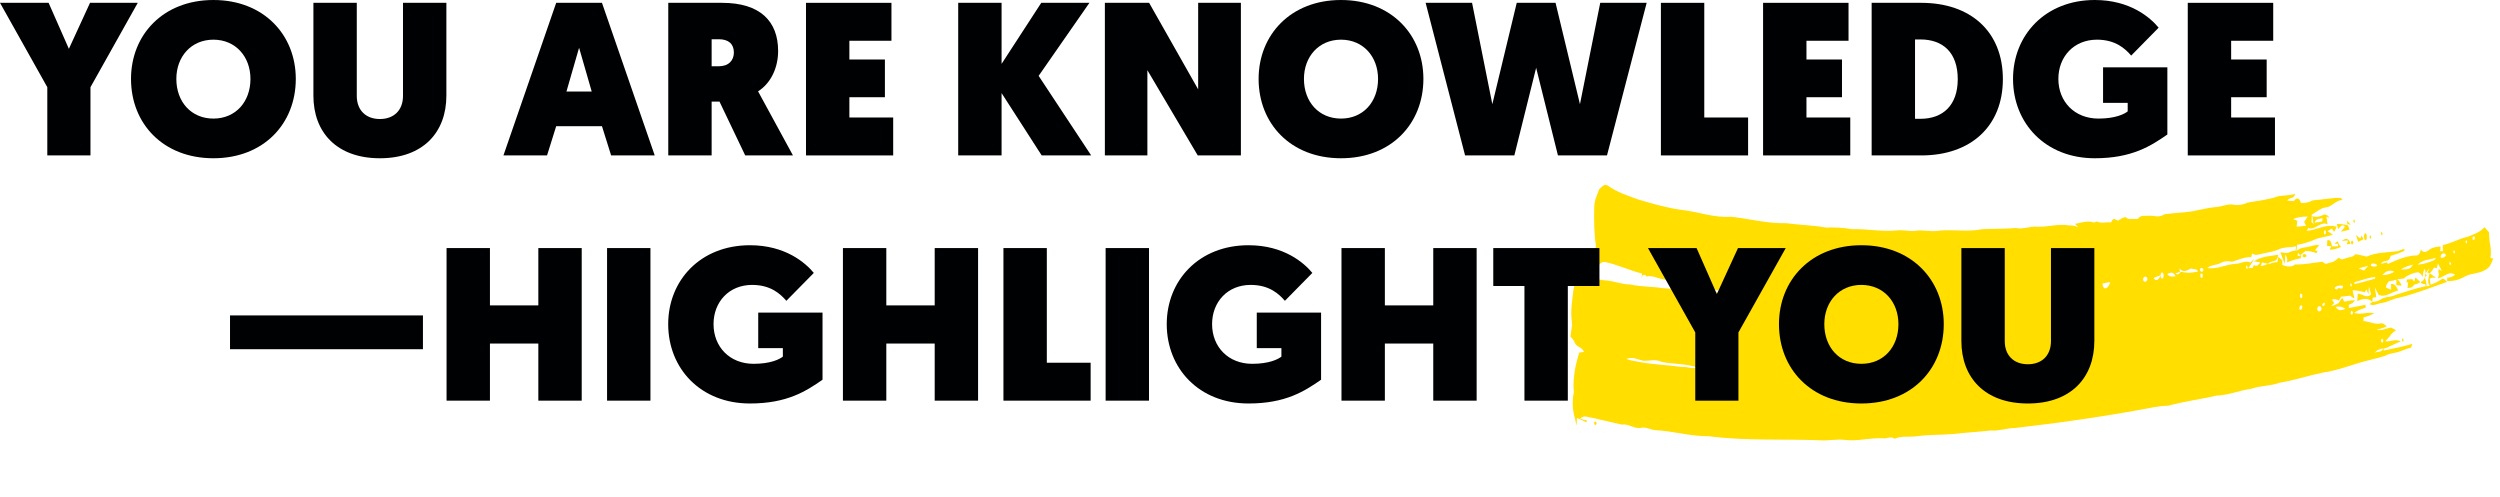 <svg width="367" height="73" viewBox="0 0 367 73" fill="none"
    xmlns="http://www.w3.org/2000/svg">
    <path d="M241.625 40.487C241.649 40.522 241.673 40.557 241.688 40.583C242.612 40.362 243.518 40.977 244.44 41.04C246.079 41.283 247.704 41.879 249.343 42.043C249.373 42.112 249.43 42.245 249.458 42.31C249.384 42.572 249.258 42.604 249.077 42.391L249.199 42.788C247.508 42.699 245.819 42.382 244.13 42.306C242.517 42.048 240.902 42.115 239.294 41.758C238.013 41.765 236.751 41.17 235.473 41.149C234.562 41.129 233.693 40.533 232.815 40.119C232.216 39.818 231.713 40.619 231.347 41.381C230.911 42.225 230.884 43.487 230.744 44.578C230.617 45.586 230.638 46.647 230.791 47.654C230.704 48.24 230.616 48.826 230.539 49.409C230.72 49.63 230.946 49.78 231.087 50.119C231.423 51.082 232.138 50.795 232.539 51.663C232.303 51.7 232.07 51.729 231.839 51.75C231.294 53.491 230.84 55.493 231.043 57.601C230.746 58.898 230.858 60.319 231.237 61.56C231.298 61.885 231.36 62.207 231.427 62.524C231.445 62.23 231.476 61.64 231.492 61.349C231.972 61.559 232.45 61.772 232.93 62.007C232.928 61.932 232.921 61.781 232.919 61.706C232.598 61.645 232.274 61.568 231.963 61.466C232.52 60.852 233.172 61.291 233.783 61.335C235.221 61.701 236.667 61.976 238.105 62.334C239.056 62.14 239.981 63.044 240.929 62.796C241.59 62.66 242.25 63.045 242.911 63.143C245.567 63.255 248.216 64.079 250.873 64.041C256.32 64.746 261.759 64.421 267.204 64.634C268.423 64.725 269.634 64.421 270.856 64.58C272.749 64.816 274.621 64.209 276.512 64.345C277.04 64.404 277.591 63.98 278.103 64.409C279.097 63.964 280.132 64.168 281.151 64.07C283.023 63.792 284.908 63.865 286.786 63.709C288.617 63.486 290.454 63.401 292.286 63.191C293.462 63.301 294.61 62.825 295.784 62.83C302.613 62.054 309.428 61.065 316.227 59.77C316.94 59.646 317.66 59.568 318.381 59.541C320.699 58.899 323.052 58.626 325.38 58.073C327.098 58.034 328.761 57.299 330.47 57.076C331.851 56.591 333.277 56.698 334.655 56.18C336.795 55.834 338.906 55.114 341.043 54.684C343.319 54.381 345.531 53.402 347.788 52.873C348.59 52.655 349.397 52.48 350.197 52.204C350.813 51.839 351.471 51.862 352.108 51.653C352.722 51.477 353.32 51.136 353.944 51.035C353.992 50.897 354.085 50.62 354.131 50.477C352.735 50.889 351.328 51.176 349.922 51.462L349.907 51.195C350.766 50.969 351.577 50.389 352.436 50.142C351.684 49.65 350.925 50.238 350.166 50.087C350.373 49.844 350.591 49.605 350.813 49.367C351.081 48.923 351.409 48.709 351.75 48.471C351.507 48.345 351.262 48.227 351.025 48.106C350.305 48.129 349.609 48.642 348.892 48.411C349.379 48.242 349.886 48.182 350.366 47.9C350.077 47.646 349.776 47.37 349.458 47.48C348.625 47.679 347.798 47.185 346.963 47.138C346.963 47.08 346.963 46.992 346.965 46.9L346.965 46.821C346.965 46.729 346.965 46.642 346.966 46.584C347.496 46.48 348.018 46.272 348.533 45.987C347.553 45.725 346.566 46.275 345.579 45.925C346.127 45.535 346.71 45.339 347.295 45.169C347.284 45.064 347.261 44.841 347.248 44.736C346.435 44.907 345.621 45.098 344.804 45.223L344.807 44.727C345.135 44.663 345.446 44.502 345.707 44.087C345.166 44.031 344.646 44.227 344.113 44.276C344.072 44.165 343.986 43.95 343.942 43.839C343.651 43.651 343.522 44.305 343.3 44.493C342.959 44.719 342.6 44.818 342.248 44.947C342.35 44.825 342.552 44.577 342.655 44.455C342.57 44.34 342.394 44.111 342.31 43.992C342.644 43.854 342.988 43.912 343.325 44.115C343.44 43.936 343.56 43.74 343.684 43.549C344.116 43.509 344.553 43.487 344.99 43.397C345.197 43.562 345.412 43.715 345.633 43.861C345.536 43.449 345.445 43.034 345.358 42.615C345.958 42.625 346.558 42.743 347.158 42.903C347.219 42.799 347.334 42.582 347.395 42.474C347.469 42.658 347.619 43.023 347.693 43.204C347.708 42.913 347.737 42.331 347.752 42.041C347.865 42.424 347.965 42.819 348.073 43.206C347.459 43.875 346.773 43.154 346.123 43.091C346.092 43.464 346.066 43.829 346.04 44.194C346.762 43.892 347.566 43.612 348.268 44.334L347.852 44.633C348.452 45.018 349.043 44.515 349.643 44.474C350.48 44.364 351.276 43.85 352.114 43.714C354.512 43.161 356.862 42.2 359.233 41.379C358.992 41.174 358.714 40.753 358.457 40.973C357.92 41.338 357.367 41.611 356.808 41.8C356.776 41.586 356.711 41.151 356.679 40.936C356.964 40.711 357.273 40.675 357.581 40.864C357.561 40.837 357.531 40.797 357.501 40.758L357.475 40.727C357.444 40.683 357.414 40.647 357.394 40.621C357.158 40.466 356.927 40.3 356.704 40.112C356.925 39.886 357.132 39.609 357.324 39.281C357.422 39.305 357.619 39.353 357.717 39.376C357.761 39.2 357.848 38.844 357.892 38.668C358.091 39.016 358.274 39.4 358.458 39.784C358.293 39.668 358.13 39.577 357.969 39.503C357.939 39.78 357.958 40.053 358.025 40.312C357.992 40.447 357.922 40.726 357.888 40.865C358.74 40.726 359.53 39.67 360.407 40.342C360.042 40.611 359.655 40.784 359.261 40.747C359.253 40.871 359.235 41.116 359.226 41.241C360.094 41.303 360.948 41.098 361.772 40.632C362.903 39.975 364.153 40.273 365.241 39.339C365.58 39.096 365.785 38.498 366.001 37.975C365.901 37.947 365.703 37.883 365.605 37.855C365.723 37.055 365.641 36.24 365.475 35.465C365.436 35.008 365.395 34.546 365.369 34.077C365.152 33.832 364.935 33.579 364.718 33.355C363.972 34.185 363.095 34.397 362.262 34.758C361.191 34.985 360.155 35.549 359.094 35.852C358.898 35.967 358.542 35.754 358.589 36.345C358.596 36.392 358.605 36.463 358.615 36.535L358.633 36.682C358.641 36.753 358.65 36.825 358.656 36.875C358.5 36.877 358.35 36.878 358.209 36.877C358.228 36.749 358.263 36.493 358.283 36.361L358.248 36.196C357.664 36.22 357.077 36.299 356.539 36.723C356.174 37.026 355.713 37.147 355.372 36.622C355.308 37.168 355.039 37.474 354.765 37.5C353.337 37.514 351.943 38.114 350.573 38.737C350.512 38.682 350.39 38.574 350.329 38.519C350.057 38.608 349.792 38.689 349.523 38.728C349.932 37.994 350.694 38.721 350.956 37.559C351.619 37.324 352.3 37.172 352.955 36.811L352.961 36.528C352.635 36.634 352.316 36.731 352 36.867C350.47 37.091 348.902 37.003 347.415 37.671C346.863 37.556 346.315 37.371 345.763 37.323C345.382 37.809 344.898 37.694 344.469 37.88C344.098 37.966 343.695 38.292 343.35 37.816C342.978 38.148 342.597 38.463 342.186 38.521C341.793 38.576 341.351 38.986 340.999 38.423C339.639 38.542 338.284 38.874 336.919 38.821C336.319 39.307 335.656 39.126 335.03 38.894C335.037 38.727 335.048 38.395 335.054 38.228C334.844 38.075 334.672 37.875 334.481 37.687C334.439 37.888 334.352 38.286 334.311 38.483C333.837 38.474 333.376 38.658 332.919 38.813C333.359 38.052 334.291 38.782 334.449 37.401C333.251 37.598 332.005 37.629 330.87 38.352C331.172 38.407 331.478 38.459 331.787 38.502C331.549 39.027 331.21 39.127 330.869 38.903C330.819 39.016 330.719 39.242 330.667 39.355C330.514 39.352 330.214 39.356 330.064 39.358C330.352 38.945 330.648 38.528 330.909 38.038C330.72 38.2 330.535 38.361 330.359 38.536C329.626 38.175 328.93 38.721 328.209 38.728C326.802 38.793 325.436 39.579 324.021 39.348C324.641 38.825 325.356 38.973 326.007 38.598C326.544 38.303 327.109 38.282 327.672 38.435C328.6 38.122 329.529 37.722 330.488 37.745C330.501 37.684 330.523 37.589 330.544 37.495L330.553 37.454C330.575 37.359 330.597 37.265 330.61 37.203C331.118 37.594 331.651 37.32 332.166 37.224C332.943 37.038 333.732 36.965 334.493 36.612C335.326 36.23 336.202 36.334 337.056 36.175C337.041 36.328 337.012 36.639 336.997 36.792C336.662 36.797 336.338 36.899 336.027 37.047C335.614 37.259 335.173 37.048 334.758 37.039C334.975 37.593 335.167 38.186 335.389 38.744C335.415 38.392 335.468 37.687 335.496 37.334C335.642 37.683 335.896 38.026 335.706 38.529C336.378 38.253 337.059 38.006 337.752 37.918L337.783 37.499C337.661 37.524 337.422 37.569 337.3 37.593C337.305 37.531 337.311 37.444 337.318 37.357L337.32 37.32C337.327 37.233 337.331 37.145 337.336 37.087C337.42 37.181 337.585 37.372 337.67 37.47C337.916 37.275 338.166 37.085 338.416 36.869C338.958 36.795 339.497 36.951 340.035 37.161L340.238 36.833L339.814 36.757C340.036 36.51 340.249 36.263 340.471 35.987C340.026 35.93 339.595 36.024 339.167 36.16C338.484 36.382 337.75 36.237 337.125 36.851C337.143 36.552 337.167 36.254 337.195 35.943C338.111 35.805 339.02 35.511 339.913 35.125C340.746 34.768 341.616 34.789 342.455 34.441C342.195 34.272 341.94 34.104 341.688 33.94C341.888 33.812 342.086 33.685 342.297 33.55C342.389 33.673 342.569 33.916 342.66 34.035C342.778 33.793 342.895 33.547 343.024 33.298C341.55 32.795 340.117 33.752 338.665 33.893C338.704 33.787 338.787 33.581 338.826 33.479C339.828 33.872 340.675 32.424 341.685 32.918C341.644 32.64 341.56 32.079 341.519 31.797L341.938 31.944C341.723 31.532 341.428 31.54 341.158 31.479C340.61 31.831 340.023 31.906 339.449 31.731C339.499 32.135 339.553 32.531 339.624 32.919C339.483 32.751 339.348 32.574 339.218 32.394L339.357 32.438C339.357 32.208 339.358 31.75 339.36 31.52C340.058 31.095 340.742 30.502 341.498 30.432C342.335 30.363 343.023 29.27 343.884 29.386C343.825 29.306 343.708 29.144 343.647 29.06C342.269 29.003 340.903 29.338 339.53 29.41C338.958 29.715 338.373 29.852 337.773 29.784C337.537 28.95 337.076 29 336.745 29.514C336.417 29.515 336.088 29.504 335.769 29.452C336.113 28.88 336.702 29.302 336.948 28.478C336.139 28.682 335.32 28.686 334.511 28.79C333.015 29.32 331.482 29.477 329.965 29.739C329.282 30.056 328.58 30.181 327.873 30.047C327.039 29.887 326.232 30.325 325.408 30.382C324.197 30.495 322.997 30.784 321.794 31.031C320.438 31.229 319.066 31.26 317.714 31.463C316.963 32.034 316.157 31.593 315.375 31.682C314.848 31.736 314.264 31.494 313.831 32.146C313.505 32.144 313.185 32.133 312.868 32.14C312.581 32.236 312.303 32.099 312.042 31.884C311.644 31.868 311.279 32.217 310.907 32.399C310.546 32.202 310.138 31.889 309.924 32.653C309.2 32.563 308.472 32.849 307.761 32.506C307.676 32.55 307.507 32.633 307.422 32.673C306.483 32.339 305.535 32.675 304.611 32.867C304.774 33.041 304.941 33.208 305.115 33.366C304.67 33.151 304.213 33.08 303.763 33.098C302.22 32.812 300.676 33.33 299.131 33.285C298.057 33.158 297.015 33.713 295.946 33.477C294.294 33.617 292.637 33.552 290.985 33.65C288.726 34.121 286.431 33.584 284.166 33.917C283.227 33.996 282.283 33.732 281.346 33.865C280.401 34.03 279.444 33.715 278.499 33.822C276.299 34.06 274.086 33.579 271.884 33.646C270.608 33.425 269.332 33.358 268.058 33.404C266.118 33.064 264.17 33.028 262.227 32.767C259.512 32.843 256.799 32.114 254.087 31.814C251.648 32.026 249.214 31.046 246.775 30.804C244.654 30.505 242.544 29.895 240.438 29.267C238.945 28.722 237.43 28.242 235.992 27.233C235.527 26.95 235.12 27.417 234.744 27.811C234.471 28.659 234.021 29.385 234.035 30.466C233.998 32.331 233.997 34.266 234.288 36.089C234.199 36.595 234.101 37.093 234.007 37.582C234.226 37.427 234.442 37.263 234.664 37.083C234.641 37.703 234.649 38.321 234.692 38.928C234.964 38.61 235.282 38.37 235.623 38.47C237.44 38.818 239.222 39.717 241.036 40.148C241.028 40.314 241.01 40.659 241.001 40.83C241.038 40.715 241.114 40.483 241.149 40.365C241.247 40.364 241.445 40.365 241.543 40.364C241.558 40.386 241.582 40.421 241.606 40.456L241.625 40.487ZM345.476 32.582C345.978 33.077 345.486 31.544 345.476 32.582V32.582ZM337.141 33.27C337.168 33.051 337.22 32.617 337.244 32.402C337.179 32.377 337.081 32.34 336.981 32.304L336.894 32.273C336.795 32.236 336.697 32.2 336.632 32.175C337.325 31.837 338.054 31.793 338.777 31.791C338.605 32.071 338.429 32.325 338.244 32.553C338.335 32.752 338.429 32.95 338.528 33.141C338.063 33.195 337.602 33.254 337.141 33.275L337.141 33.27ZM339.779 32.693C340.034 31.977 340.555 32.194 340.953 32.01L340.909 32.503C340.527 32.568 340.157 32.654 339.779 32.693ZM343.636 34.017C344.058 33.944 344.475 33.819 344.901 33.717C344.832 33.511 344.695 33.097 344.626 32.892L345.091 33.005C344.902 32.782 344.707 32.572 344.52 32.359L344.641 33.093C344.104 32.913 343.567 32.887 343.033 32.865C343.1 33.128 343.169 33.383 343.245 33.635C343.552 33.29 343.863 32.779 344.237 33.302C344.089 33.479 343.786 33.841 343.636 34.017ZM362.949 35.091C362.982 34.672 363.108 34.586 363.323 34.835C363.273 35.252 363.149 35.335 362.949 35.091ZM349.533 34.404C350.015 34.944 349.562 33.368 349.533 34.404V34.404ZM361.946 35.624C361.947 34.585 362.446 36.114 361.946 35.624V35.624ZM347.154 35.188C347.434 35.559 347.544 34.607 347.349 34.326C347.066 33.943 346.935 34.922 347.154 35.188ZM341.181 34.379C341.091 33.951 341.165 33.781 341.406 33.857C341.486 34.292 341.41 34.462 341.181 34.379ZM347.848 34.909C348.345 35.445 347.886 33.886 347.848 34.909V34.909ZM346.169 35.505C346.43 35.378 346.7 35.247 346.972 35.108C346.868 34.942 346.768 34.768 346.672 34.595C346.626 34.708 346.535 34.927 346.491 35.036C346.281 34.854 346.079 34.669 345.875 34.487C345.97 34.828 346.063 35.172 346.169 35.505ZM344.495 35.877C344.671 35.852 344.852 35.827 345.039 35.791C344.8 34.794 344.209 35.039 343.789 35.355C344.089 35.359 344.387 35.331 344.696 35.291C344.645 35.437 344.545 35.73 344.495 35.877ZM345.113 35.592C345.217 35.991 345.338 36 345.476 35.614C345.359 35.217 345.237 35.213 345.113 35.592ZM341.995 36.656C342.562 36.659 343.121 36.499 343.671 36.238C343.454 36.073 343.293 35.794 343.187 35.415C343.024 35.529 342.852 35.646 342.702 35.756C342.83 35.769 343.087 35.792 343.215 35.801L343.238 36.161C342.925 36.168 342.619 36.171 342.317 36.174C342.265 35.437 342.007 35.151 341.637 35.283C341.633 35.491 341.623 35.907 341.619 36.116C341.773 36.118 342.086 36.133 342.243 36.136C342.182 36.269 342.056 36.526 341.995 36.656ZM360.152 37.075C360.201 36.04 360.632 37.651 360.152 37.075V37.075ZM358.277 37.766C358.247 37.188 358.976 36.936 359.058 37.522C358.849 37.823 358.523 37.921 358.277 37.766ZM354.894 38.852C355.716 38.073 356.694 38.144 357.597 37.846C357.536 37.933 357.41 38.108 357.347 38.195C356.54 38.52 355.722 38.807 354.894 38.852ZM359.62 38.88C359.351 37.943 360.167 38.856 359.62 38.88V38.88ZM338.016 37.633C338.205 37.85 338.394 37.843 338.585 37.619C338.579 37.189 337.986 37.176 338.016 37.633ZM352.433 39.559C353.005 39.183 353.609 39.001 354.216 38.845C353.767 39.767 353.03 39.481 352.433 39.559ZM348.018 38.937C348.101 38.705 348.253 38.624 348.473 38.707C348.564 38.651 349.155 38.847 348.831 39.099C348.559 39.142 348.257 39.208 348.018 38.937ZM356.217 42.046C356.215 41.566 356.131 41.143 355.959 40.776C356.031 40.673 356.175 40.475 356.247 40.376L356.069 40.175C356.243 39.875 356.43 39.588 356.654 39.396C356.545 39.617 356.441 39.827 356.338 40.036L356.677 40.098C356.512 40.749 356.274 41.445 356.697 41.947L356.217 42.046ZM348.244 44.294C348.261 44.142 348.298 43.844 348.318 43.691C348.451 43.676 348.714 43.645 348.846 43.629C348.76 43.156 348.682 42.675 348.617 42.186C348.81 42.546 348.999 42.91 349.186 43.286C350.17 43.737 351.084 42.852 352.043 42.654C351.809 41.987 351.431 41.597 351.013 41.696C351.013 41.788 351.013 41.921 351.015 42.055L351.015 42.171C351.015 42.309 351.015 42.438 351.015 42.53C350.763 42.441 350.521 42.34 350.282 42.223C350.257 41.729 350.522 41.569 350.692 41.302C351.057 41.265 351.425 41.175 351.79 41.051C351.79 41.251 351.787 41.647 351.787 41.843C352.041 41.891 352.3 41.922 352.563 41.937C352.4 41.487 352.159 41.207 351.914 40.968C352.249 40.976 352.588 40.934 352.927 40.866C353.236 40.492 353.612 40.407 353.969 40.224C354.517 40.084 355.193 39.591 355.618 40.643C355.721 40.238 355.721 39.65 355.995 39.482C356.195 40.384 355.861 41.349 355.355 41.37C355.495 41.952 356.209 41.436 356.08 42.011C354.591 42.325 353.119 42.852 351.644 43.305C350.903 43.681 350.105 43.49 349.387 44.014C349.024 44.272 348.622 44.297 348.241 44.303L348.244 44.294ZM346.263 39.39C346.72 39.243 347.183 39.135 347.646 39.043C347.435 39.274 347.242 39.481 347.044 39.713C346.781 39.611 346.516 39.512 346.263 39.39ZM349.741 40.391C350.241 39.747 350.893 39.565 351.491 39.908C350.921 40.196 350.336 40.404 349.741 40.391ZM331.893 39.043C331.934 38.908 332.015 38.647 332.054 38.517C332.346 38.579 332.639 38.638 332.937 38.714C332.597 38.914 332.245 38.998 331.893 39.043ZM353.428 42.274C353.758 42.256 354.13 42.279 354.385 41.797C354.691 41.731 355.007 41.633 355.3 41.408C355.057 41.187 354.825 40.961 354.592 40.728C354.546 40.887 354.455 41.202 354.409 41.365C354.379 41.321 354.331 41.263 354.283 41.202L354.242 41.144C354.194 41.083 354.146 41.025 354.116 40.981C353.846 41.008 353.583 41.022 353.322 41.032L353.302 41.502L353.513 41.43C353.478 41.719 353.448 42.001 353.423 42.274L353.428 42.274ZM329.725 39.35C329.726 38.295 330.225 39.857 329.725 39.35V39.35ZM345.633 41.692L345.642 41.417C346.653 41.169 347.651 40.762 348.677 40.644L348.673 40.91C347.655 41.145 346.653 41.532 345.633 41.692ZM322.949 39.679C322.922 39.231 323.335 39.273 323.456 39.545C323.471 39.992 323.058 39.962 322.949 39.679ZM319.347 40.133C319.562 40.057 319.782 39.981 320.008 39.914C319.993 39.775 319.963 39.506 319.95 39.371C320.414 40.11 321.084 39.708 321.6 39.424C321.893 39.478 322.191 39.533 322.489 39.579C322.536 39.65 322.628 39.789 322.673 39.864C322.027 39.984 321.384 40.109 320.732 39.995C320.584 39.976 320.441 39.957 320.302 39.935C320.26 39.923 320.173 39.901 320.132 39.893C319.901 40.26 319.632 40.408 319.347 40.133ZM345.024 41.944C345.034 40.907 345.522 42.447 345.024 41.944V41.944ZM323.042 40.703C322.955 40.205 323.053 40.041 323.334 40.216C323.411 40.726 323.311 40.889 323.042 40.703ZM318.156 40.226C318.573 39.994 319.054 39.82 319.381 40.569C318.966 40.568 318.516 40.744 318.156 40.226ZM317.255 40.808C317.01 40.473 317.289 39.705 317.532 40.094C317.771 40.436 317.49 41.208 317.255 40.808ZM342.691 42.277C343.068 41.879 343.511 41.894 343.942 41.958C343.954 42.701 343.442 42.197 343.228 42.311C343.065 42.629 342.863 42.448 342.691 42.277ZM316.155 40.804C316.473 40.66 316.803 40.525 317.136 40.428C316.964 41.087 316.448 41.404 316.155 40.804ZM314.588 41.012C314.643 40.511 315.175 40.441 315.255 40.968C315.157 41.416 314.674 41.535 314.588 41.012ZM337.656 43.645C337.58 43.135 337.68 42.992 337.958 43.204C338.027 43.717 337.927 43.864 337.656 43.645ZM308.638 41.63C309.009 41.544 309.386 41.446 309.766 41.428C309.589 42.257 308.782 42.879 308.638 41.63ZM340.922 44.614C341.003 44.561 341.161 44.464 341.244 44.416C341.409 44.866 340.9 45.196 340.922 44.614ZM342.891 45.06C343.365 44.927 343.85 45.008 344.313 45.333C343.841 45.52 343.293 45.764 342.891 45.06ZM340.21 45.551C340.018 44.907 340.761 44.686 340.806 45.327C340.723 45.746 340.38 45.83 340.21 45.551ZM337.574 45.394C337.457 45.006 337.8 44.652 337.959 44.93C338.074 45.33 337.721 45.643 337.574 45.394ZM345.068 46.022C345.084 45.602 345.197 45.526 345.408 45.804C345.381 46.236 345.27 46.311 345.068 46.022ZM250.181 42.658L250.128 42.179C251.042 42.533 251.977 42.479 252.899 42.775C252.868 42.564 252.806 42.142 252.775 41.928C252.862 42.238 252.951 42.541 253.049 42.84C253.307 42.854 253.568 42.915 253.82 43.054C252.607 43.041 251.392 42.85 250.181 42.658ZM249.629 42.531C249.621 42.134 250.082 42.026 250.034 42.535C249.934 42.536 249.732 42.53 249.629 42.531ZM352.621 50.022C353.096 50.594 352.676 48.992 352.621 50.022V50.022ZM349.534 50.108C349.558 49.681 349.671 49.614 349.871 49.912C349.838 50.343 349.725 50.414 349.534 50.108ZM348.606 51.793C348.983 51.337 349.429 51.173 349.881 51.163C349.646 51.66 349.289 51.63 348.967 51.657C348.928 51.67 348.872 51.691 348.813 51.716L348.761 51.733C348.702 51.754 348.643 51.779 348.604 51.793L348.606 51.793ZM240.103 53.033C239.655 52.971 239.208 52.856 238.766 52.711C239.56 52.31 240.368 52.748 241.168 52.947C242.096 53.047 243.036 52.631 243.957 53.139C245.731 53.467 247.533 53.368 249.295 53.978C248.497 54.184 247.693 53.821 246.893 53.868C244.631 53.551 242.363 53.521 240.103 53.033ZM234.015 61.998C234.045 62.421 234.164 62.501 234.377 62.245C234.341 61.829 234.219 61.75 234.015 61.998Z" fill="#FFDE00"/>
    <path d="M6.944 22.816H13.28V12.8L20.224 0.416H13.216L10.112 7.168L7.136 0.416H0L6.944 12.8V22.816Z" fill="#000102"/>
    <path d="M31.328 23.232C38.719 23.232 43.423 18.144 43.423 11.584C43.423 5.12 38.719 0 31.328 0C23.936 0 19.232 5.12 19.232 11.584C19.232 18.144 23.936 23.232 31.328 23.232ZM31.328 5.824C34.592 5.824 36.767 8.32 36.767 11.584C36.767 14.944 34.592 17.408 31.328 17.408C28.064 17.408 25.887 14.944 25.887 11.584C25.887 8.32 28.064 5.824 31.328 5.824Z" fill="#000102"/>
    <path d="M55.768 23.232C62.072 23.232 65.528 19.456 65.528 14.048V0.416H59.16V14.08C59.16 16.16 57.848 17.472 55.768 17.472C53.688 17.472 52.376 16.16 52.376 14.08V0.416H46.008V14.048C46.008 19.456 49.464 23.232 55.768 23.232Z" fill="#000102"/>
    <path d="M88.369 18.528L89.713 22.816H96.113L88.369 0.416H81.649L73.905 22.816H80.305L81.649 18.528H88.369ZM86.865 13.44H83.153L85.009 7.008L86.865 13.44Z" fill="#000102"/>
    <path d="M98.102 22.816H104.469V14.912H105.621L109.397 22.816H116.406L111.285 13.408C113.205 12.192 114.229 9.888 114.229 7.488C114.229 3.104 111.574 0.416 106.006 0.416H98.102V22.816ZM104.469 9.728V5.76H105.525C106.965 5.76 107.733 6.464 107.733 7.712C107.733 8.864 106.965 9.728 105.525 9.728H104.469Z" fill="#000102"/>
    <path d="M118.32 22.816H131.12V17.248H124.688V14.272H129.904V8.736H124.688V5.984H130.864V0.416H118.32V22.816Z" fill="#000102"/>
    <path d="M140.664 22.816H147.032V13.664L152.92 22.816H160.184L152.472 11.136L159.928 0.416H152.856L147.032 9.376V0.416H140.664V22.816Z" fill="#000102"/>
    <path d="M162.195 22.816H168.435V10.304L175.827 22.816H182.163V0.416H175.891V13.12L168.691 0.416H162.195V22.816Z" fill="#000102"/>
    <path d="M196.859 23.232C204.251 23.232 208.955 18.144 208.955 11.584C208.955 5.12 204.251 0 196.859 0C189.467 0 184.763 5.12 184.763 11.584C184.763 18.144 189.467 23.232 196.859 23.232ZM196.859 5.824C200.123 5.824 202.299 8.32 202.299 11.584C202.299 14.944 200.123 17.408 196.859 17.408C193.595 17.408 191.419 14.944 191.419 11.584C191.419 8.32 193.595 5.824 196.859 5.824Z" fill="#000102"/>
    <path d="M228.706 22.816H235.906L241.73 0.416H234.914L231.938 15.296L228.354 0.416H222.658L219.074 15.296L216.098 0.416H209.282L215.074 22.816H222.306L225.506 9.952L228.706 22.816Z" fill="#000102"/>
    <path d="M243.82 22.816H256.62V17.248H250.188V0.416H243.82V22.816Z" fill="#000102"/>
    <path d="M258.82 22.816H271.62V17.248H265.188V14.272H270.404V8.736H265.188V5.984H271.364V0.416H258.82V22.816Z" fill="#000102"/>
    <path d="M274.758 22.816H282.054C289.318 22.816 294.022 18.528 294.022 11.616C294.022 4.608 289.254 0.416 282.054 0.416H274.758V22.816ZM281.126 17.44V5.792H281.926C285.19 5.792 287.398 7.68 287.398 11.616C287.398 15.488 285.19 17.44 281.926 17.44H281.126Z" fill="#000102"/>
    <path d="M307.513 23.232C312.985 23.232 315.769 21.408 318.169 19.744V9.888H308.729V15.104H312.345V16.352C311.865 16.736 310.553 17.408 308.057 17.408C304.537 17.408 302.169 14.912 302.169 11.584C302.169 8.32 304.441 5.824 307.833 5.824C310.617 5.824 312.025 7.2 312.857 8.16L316.889 4.064C315.673 2.592 312.729 0 307.513 0C300.249 0 295.513 5.152 295.513 11.584C295.513 18.08 300.249 23.232 307.513 23.232Z" fill="#000102"/>
    <path d="M321.164 22.816H333.964V17.248H327.532V14.272H332.748V8.736H327.532V5.984H333.708V0.416H321.164V22.816Z" fill="#000102"/>
    <path d="M33.767 51.264H62.087V46.304H33.767V51.264Z" fill="#000102"/>
    <path d="M65.555 58.816H71.923V50.432H79.027V58.816H85.395V36.416H79.027V44.832H71.923V36.416H65.555V58.816Z" fill="#000102"/>
    <path d="M89.117 58.816H95.485V36.416H89.117V58.816Z" fill="#000102"/>
    <path d="M110.091 59.232C115.563 59.232 118.347 57.408 120.747 55.744V45.888H111.307V51.104H114.923V52.352C114.443 52.736 113.131 53.408 110.635 53.408C107.115 53.408 104.747 50.912 104.747 47.584C104.747 44.32 107.019 41.824 110.411 41.824C113.195 41.824 114.603 43.2 115.435 44.16L119.467 40.064C118.251 38.592 115.307 36 110.091 36C102.827 36 98.091 41.152 98.091 47.584C98.091 54.08 102.827 59.232 110.091 59.232Z" fill="#000102"/>
    <path d="M123.742 58.816H130.11V50.432H137.214V58.816H143.582V36.416H137.214V44.832H130.11V36.416H123.742V58.816Z" fill="#000102"/>
    <path d="M147.305 58.816H160.105V53.248H153.673V36.416H147.305V58.816Z" fill="#000102"/>
    <path d="M162.305 58.816H168.673V36.416H162.305V58.816Z" fill="#000102"/>
    <path d="M183.278 59.232C188.75 59.232 191.534 57.408 193.934 55.744V45.888H184.494V51.104H188.11V52.352C187.63 52.736 186.318 53.408 183.822 53.408C180.302 53.408 177.934 50.912 177.934 47.584C177.934 44.32 180.206 41.824 183.598 41.824C186.382 41.824 187.79 43.2 188.622 44.16L192.654 40.064C191.438 38.592 188.494 36 183.278 36C176.014 36 171.278 41.152 171.278 47.584C171.278 54.08 176.014 59.232 183.278 59.232Z" fill="#000102"/>
    <path d="M196.93 58.816H203.298V50.432H210.402V58.816H216.77V36.416H210.402V44.832H203.298V36.416H196.93V58.816Z" fill="#000102"/>
    <path d="M223.788 58.816H230.156V41.984H234.796V36.416H219.212V41.984H223.788V58.816Z" fill="#000102"/>
    <path d="M248.866 58.816H255.202V48.8L262.146 36.416H255.138L252.034 43.168L249.058 36.416H241.922L248.866 48.8V58.816Z" fill="#000102"/>
    <path d="M273.249 59.232C280.641 59.232 285.345 54.144 285.345 47.584C285.345 41.12 280.641 36 273.249 36C265.857 36 261.153 41.12 261.153 47.584C261.153 54.144 265.857 59.232 273.249 59.232ZM273.249 41.824C276.513 41.824 278.689 44.32 278.689 47.584C278.689 50.944 276.513 53.408 273.249 53.408C269.985 53.408 267.809 50.944 267.809 47.584C267.809 44.32 269.985 41.824 273.249 41.824Z" fill="#000102"/>
    <path d="M297.69 59.232C303.994 59.232 307.45 55.456 307.45 50.048V36.416H301.082V50.08C301.082 52.16 299.77 53.472 297.69 53.472C295.61 53.472 294.298 52.16 294.298 50.08V36.416H287.93V50.048C287.93 55.456 291.386 59.232 297.69 59.232Z" fill="#000102"/>
</svg>
